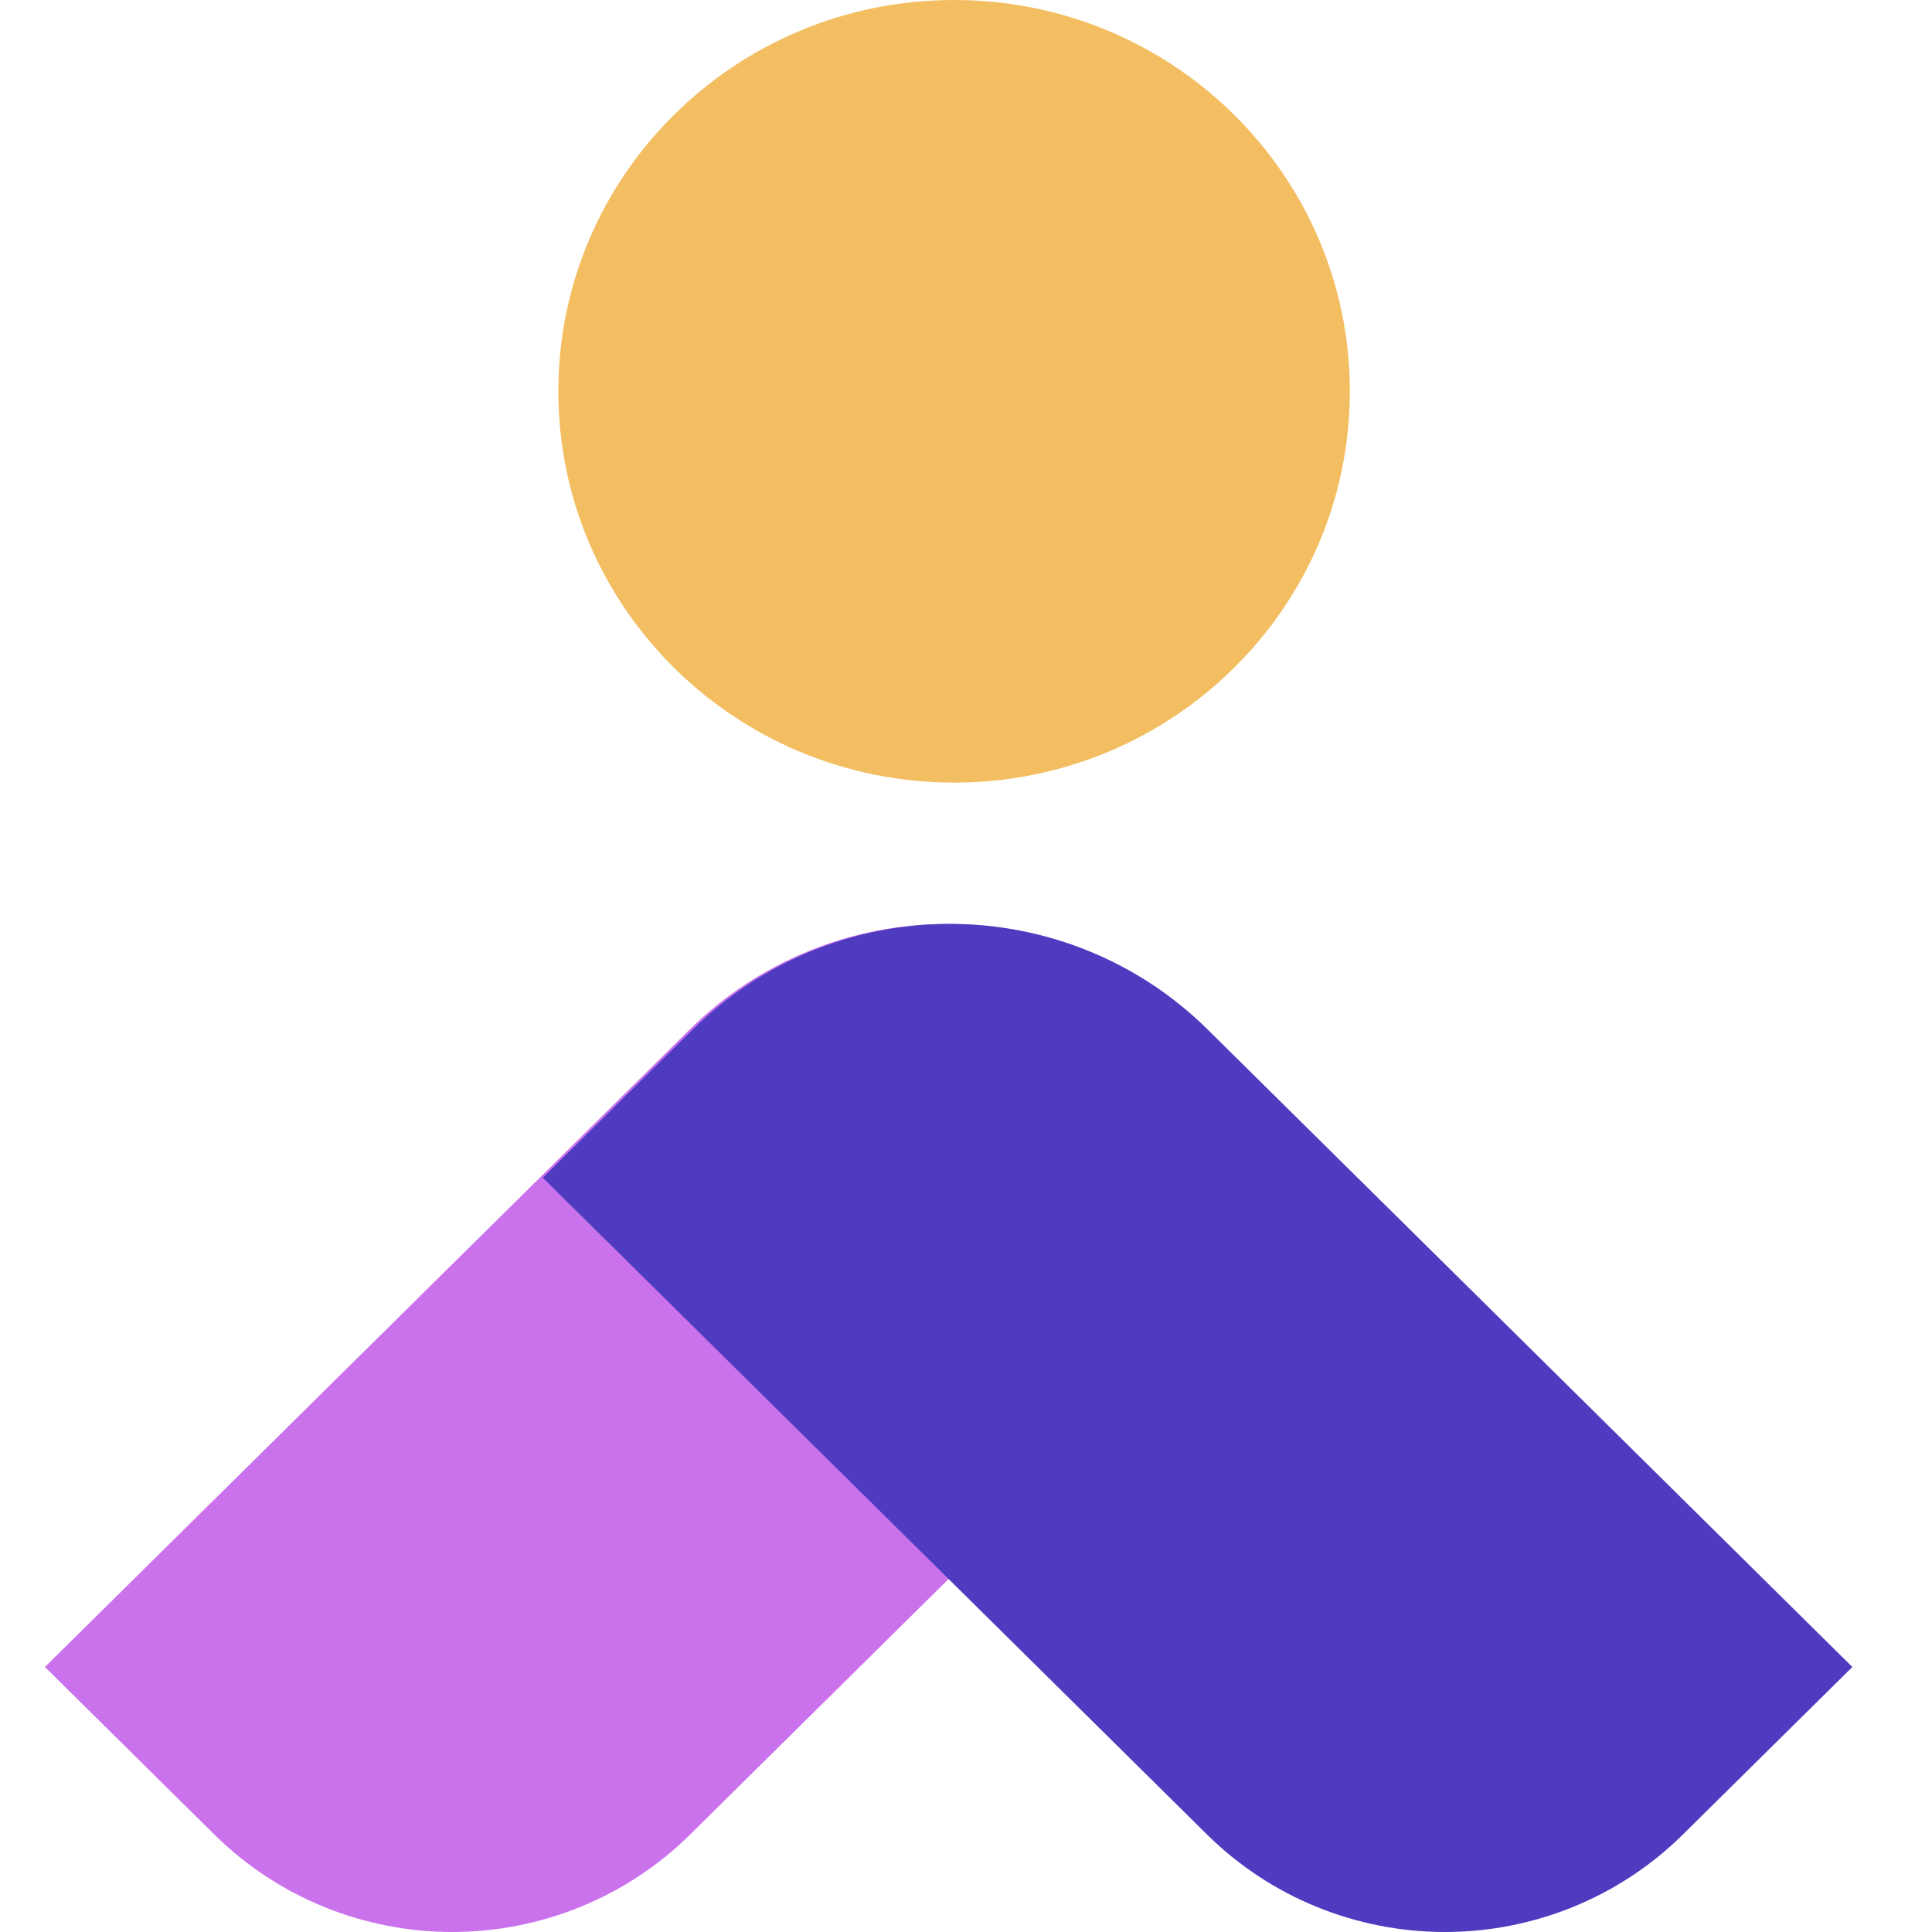 <svg width="43" height="43" viewBox="0 0 43 43" fill="none" xmlns="http://www.w3.org/2000/svg">
<g clip-path="url(#clip0)">
<path d="M26.804 22.907L30.146 26.212L15.359 40.832C14.664 41.519 13.839 42.064 12.931 42.436C12.022 42.808 11.049 43 10.066 43C9.082 43 8.109 42.808 7.2 42.436C6.292 42.064 5.467 41.519 4.772 40.832L1 37.102L15.356 22.907C16.875 21.407 18.933 20.564 21.08 20.564C23.227 20.564 25.285 21.407 26.804 22.907V22.907Z" fill="#CA72EC"/>
<path d="M41.226 37.103L37.452 40.834C36.048 42.221 34.144 43 32.159 43C30.174 43 28.27 42.22 26.866 40.832L12.08 26.212L15.422 22.908C16.941 21.406 19 20.563 21.147 20.563C23.295 20.563 25.354 21.406 26.873 22.908L41.227 37.101L41.226 37.103Z" fill="#4E3BC0"/>
<path d="M21.235 17.418C26.099 17.418 30.043 13.519 30.043 8.709C30.043 3.899 26.099 0 21.235 0C16.37 0 12.427 3.899 12.427 8.709C12.427 13.519 16.37 17.418 21.235 17.418Z" fill="#F3BE61"/>
</g>
<defs>
<clipPath id="clip0">
<rect width="40.226" height="43" fill="white" transform="translate(1)"/>
</clipPath>
</defs>
</svg>
